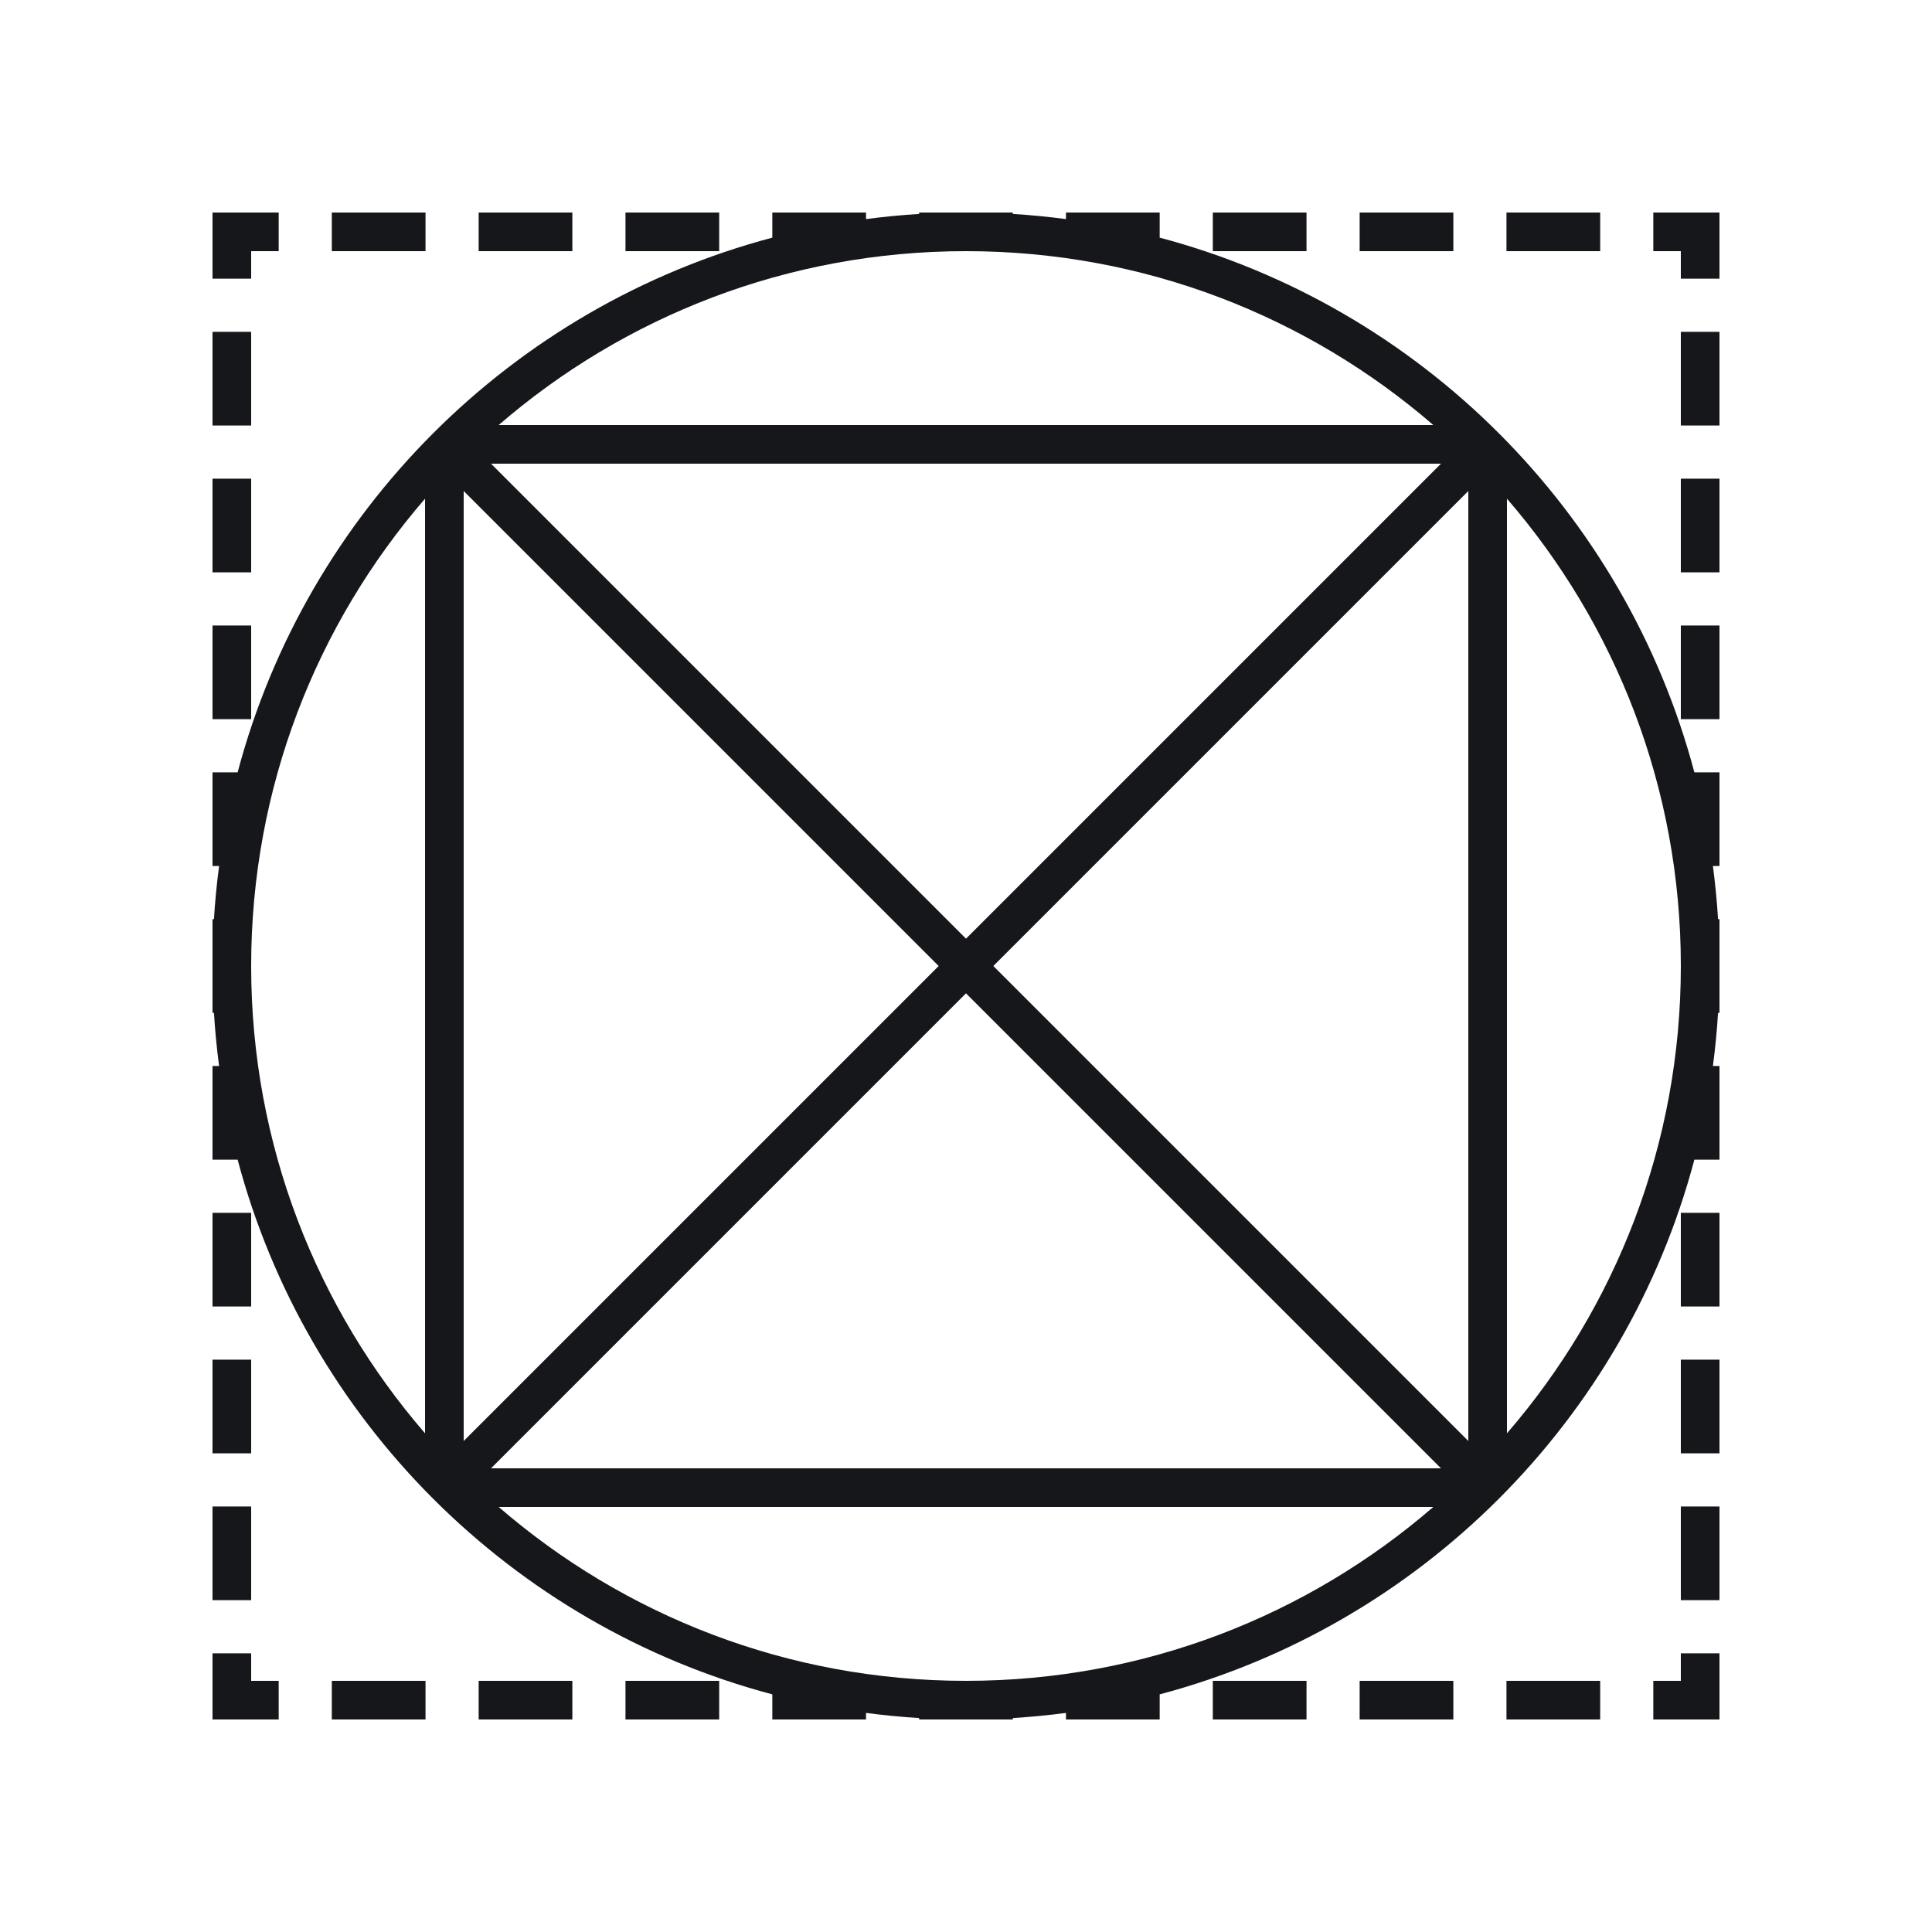 <?xml version="1.0" encoding="UTF-8"?>
<svg xmlns="http://www.w3.org/2000/svg" width="100" height="100" viewBox="0 0 100 100" fill="none">
  <path fill-rule="evenodd" clip-rule="evenodd" d="M14.425 11H11V14.425H13V13H14.425V11ZM22.025 11H17.175V13H22.025V11ZM29.625 11H24.775V13H29.625V11ZM37.225 11H32.375V13H37.225V11ZM44.825 11H39.975V12.3C26.493 15.876 15.876 26.493 12.3 39.975H11V44.825H11.34C11.22 45.732 11.131 46.649 11.074 47.575H11V50V52.425H11.074C11.131 53.351 11.22 54.268 11.34 55.175H11V60.025H12.3C15.876 73.507 26.493 84.124 39.975 87.7V89H44.825V88.66C45.732 88.78 46.649 88.869 47.575 88.926V89H50H52.425V88.926C53.351 88.869 54.268 88.78 55.175 88.66V89H60.025V87.7C73.507 84.124 84.124 73.507 87.7 60.025H89V55.175H88.66C88.78 54.268 88.869 53.351 88.926 52.425H89V50V47.575H88.926C88.869 46.649 88.78 45.732 88.66 44.825H89V39.975H87.7C84.124 26.493 73.507 15.876 60.025 12.3V11H55.175V11.34C54.268 11.22 53.351 11.131 52.425 11.074V11H50H47.575V11.074C46.649 11.131 45.732 11.22 44.825 11.34V11ZM50 13C40.753 13 32.298 16.392 25.812 22H74.188C67.702 16.392 59.247 13 50 13ZM78 25.812V74.188C83.608 67.702 87 59.247 87 50C87 40.753 83.608 32.298 78 25.812ZM74.188 78H25.812C32.298 83.608 40.753 87 50 87C59.247 87 67.702 83.608 74.188 78ZM22 74.188V25.812C16.392 32.298 13 40.753 13 50C13 59.247 16.392 67.702 22 74.188ZM67.625 11H62.775V13H67.625V11ZM75.225 11H70.375V13H75.225V11ZM82.825 11H77.975V13H82.825V11ZM89 11H85.575V13H87V14.425H89V11ZM13 22.025V17.175H11V22.025H13ZM89 22.025V17.175H87V22.025H89ZM13 29.625V24.775H11V29.625H13ZM89 29.625V24.775H87V29.625H89ZM13 37.225V32.375H11V37.225H13ZM89 37.225V32.375H87V37.225H89ZM13 67.625V62.775H11V67.625H13ZM89 67.625V62.775H87V67.625H89ZM13 75.225V70.375H11V75.225H13ZM89 75.225V70.375H87V75.225H89ZM13 82.825V77.975H11V82.825H13ZM89 82.825V77.975H87V82.825H89ZM13 87V85.575H11V89H14.425V87H13ZM89 89V85.575H87V87H85.575V89H89ZM22.025 87H17.175V89H22.025V87ZM29.625 87H24.775V89H29.625V87ZM37.225 87H32.375V89H37.225V87ZM67.625 87H62.775V89H67.625V87ZM75.225 87H70.375V89H75.225V87ZM82.825 87H77.975V89H82.825V87ZM50 51.414L25.414 76H74.586L50 51.414ZM51.414 50L76 74.586V25.414L51.414 50ZM50 48.586L74.586 24H25.414L50 48.586ZM24 25.414V74.586L48.586 50L24 25.414Z" fill="#16171A"></path>
</svg>

